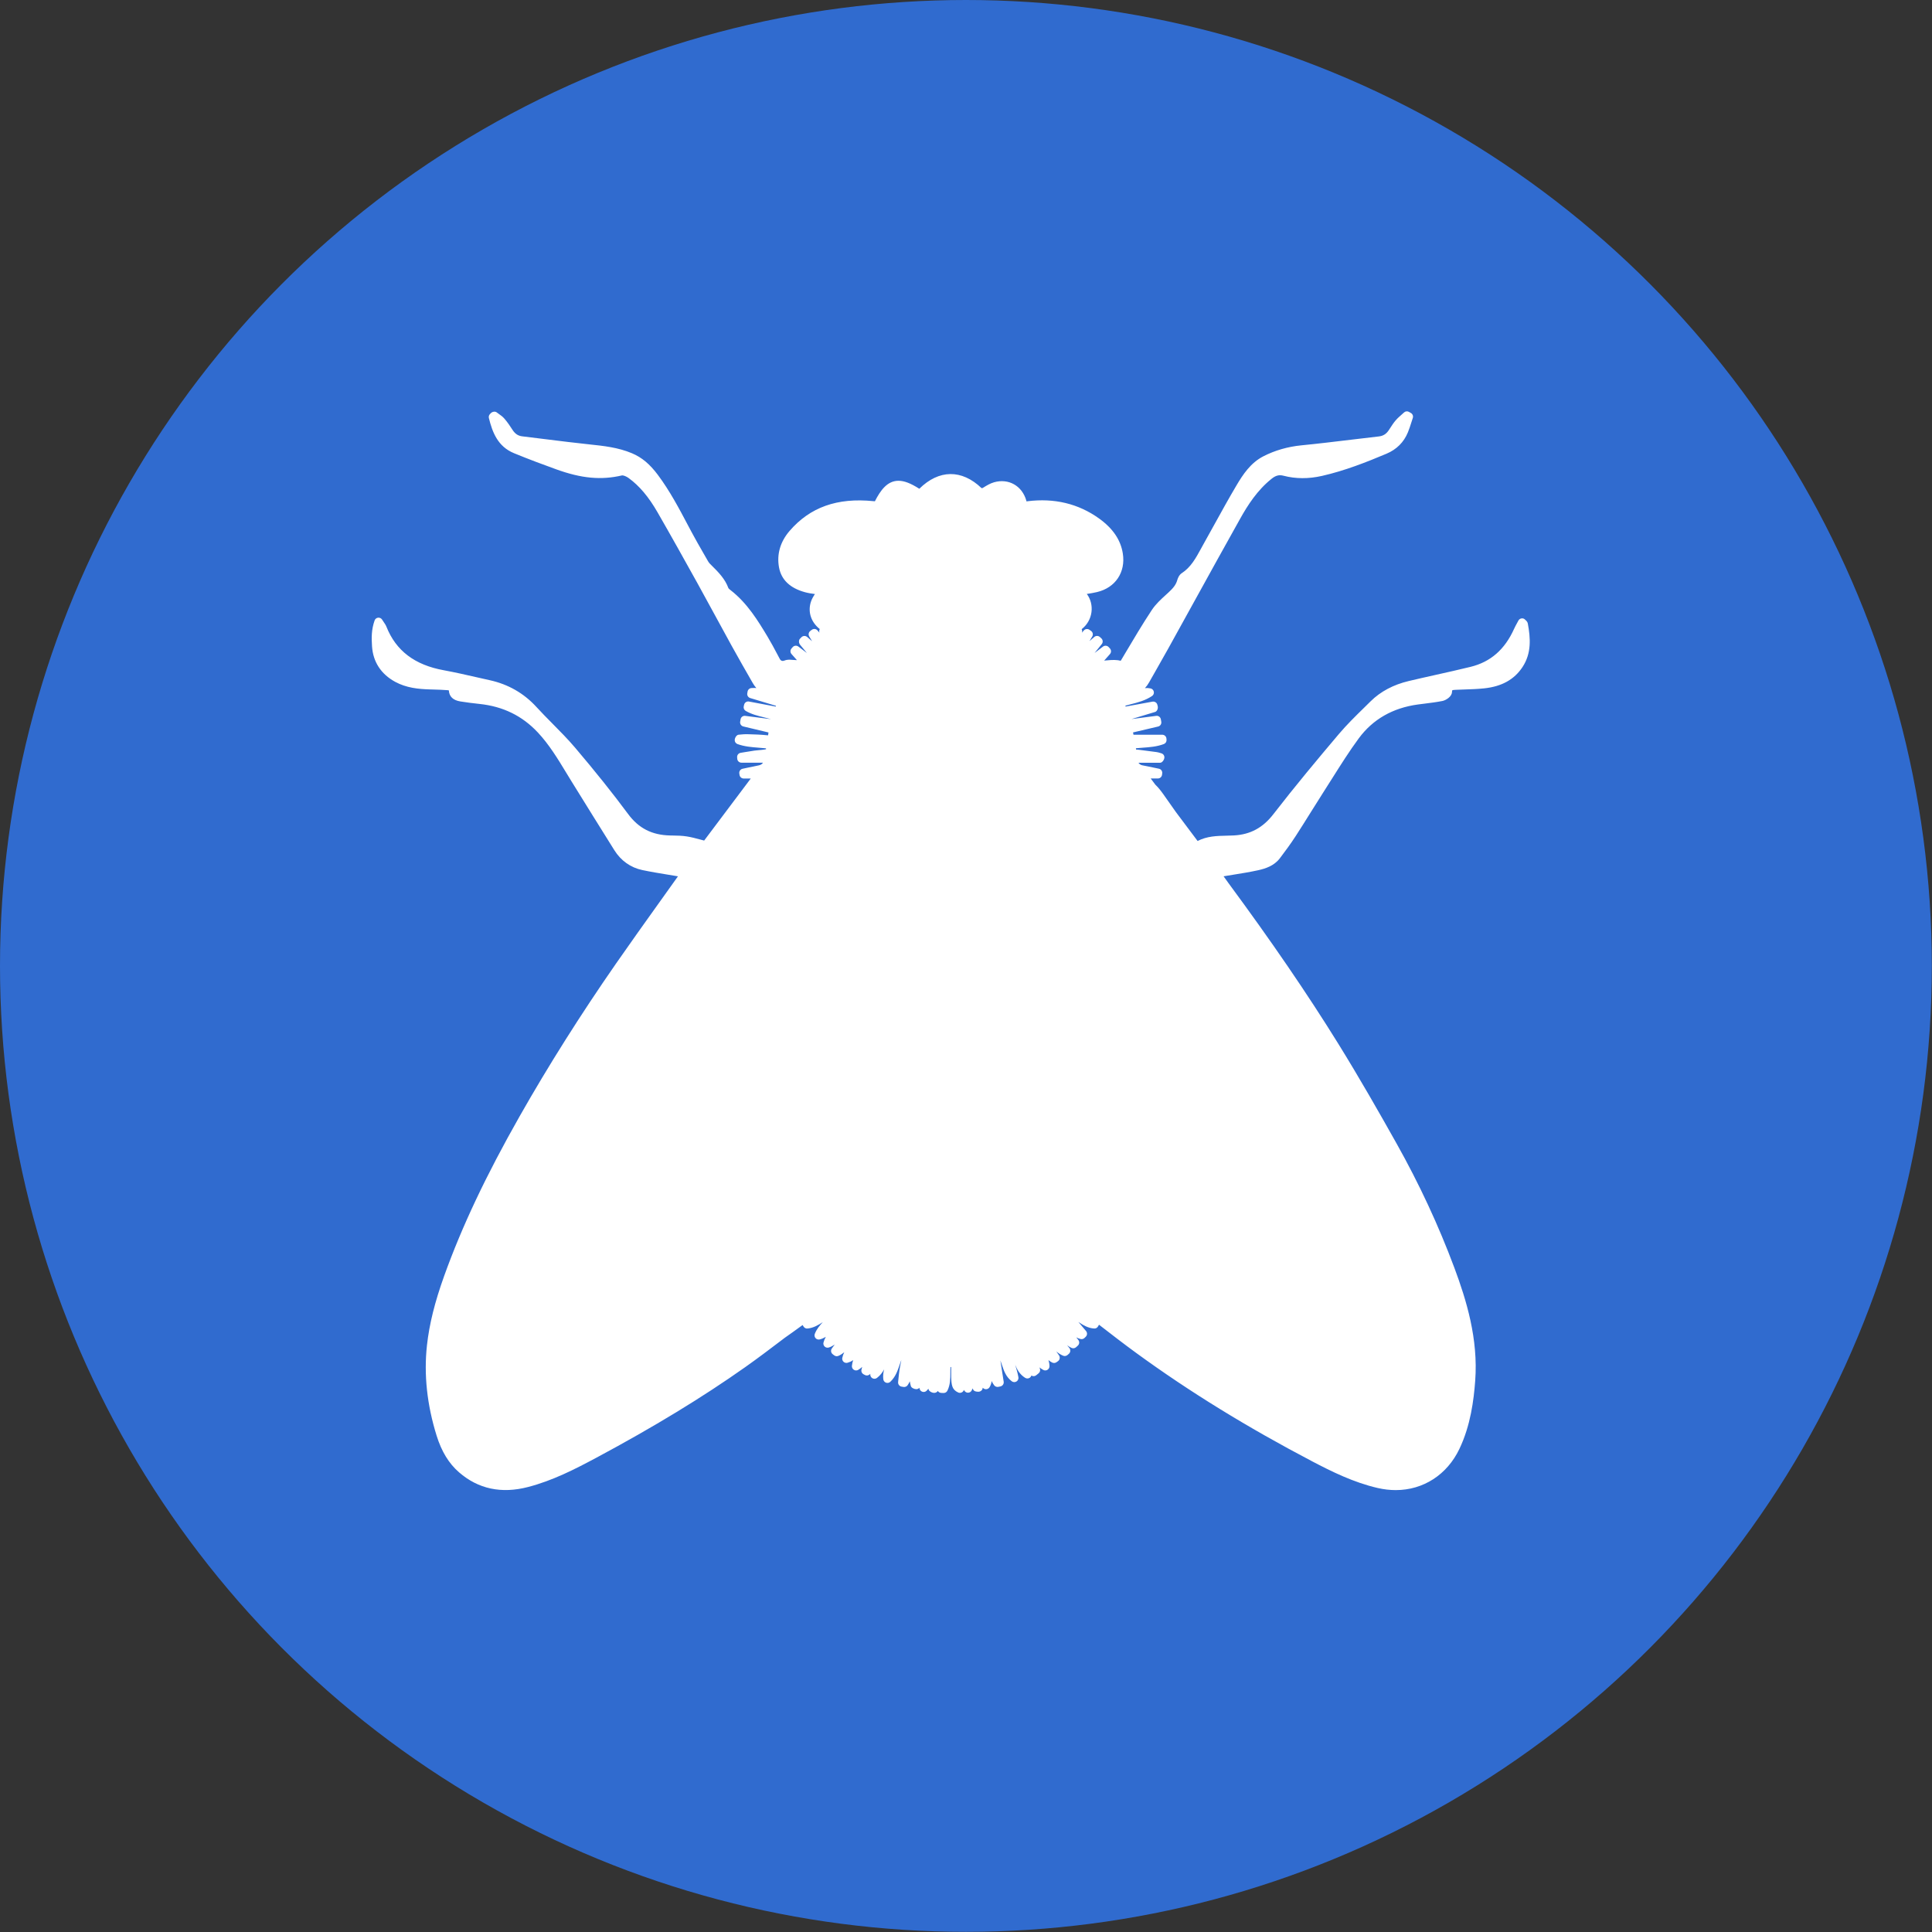 <?xml version="1.0" encoding="UTF-8" standalone="no"?>
<!-- Created with Inkscape (http://www.inkscape.org/) -->

<svg
   xmlns:dc="http://purl.org/dc/elements/1.1/"
   xmlns:cc="http://creativecommons.org/ns#"
   xmlns:rdf="http://www.w3.org/1999/02/22-rdf-syntax-ns#"
   xmlns:svg="http://www.w3.org/2000/svg"
   xmlns="http://www.w3.org/2000/svg"
   xmlns:sodipodi="http://sodipodi.sourceforge.net/DTD/sodipodi-0.dtd"
   xmlns:inkscape="http://www.inkscape.org/namespaces/inkscape"
   width="11.289mm"
   height="11.289mm"
   viewBox="0 0 11.289 11.289"
   version="1.1"
   id="svg923"
   inkscape:version="0.92.4 5da689c313, 2019-01-14"
   sodipodi:docname="flystock.svg">
  <rect x="0" y="0" width="11.289" height="11.289" fill="#333333" stroke="none"/>
  <title
     id="title873">Fly Stock menoci icon</title>
  <defs
     id="defs917" />
  <sodipodi:namedview
     id="base"
     pagecolor="#ffffff"
     bordercolor="#666666"
     borderopacity="1.0"
     inkscape:pageopacity="0.0"
     inkscape:pageshadow="2"
     inkscape:zoom="2.8"
     inkscape:cx="9.7452174"
     inkscape:cy="26.179721"
     inkscape:document-units="mm"
     inkscape:current-layer="layer1"
     showgrid="false"
     fit-margin-top="0"
     fit-margin-left="0"
     fit-margin-right="0"
     fit-margin-bottom="0"
     inkscape:window-width="1920"
     inkscape:window-height="1019"
     inkscape:window-x="0"
     inkscape:window-y="0"
     inkscape:window-maximized="1" />
  <g
     inkscape:label="Ebene 1"
     inkscape:groupmode="layer"
     id="layer1"
     transform="translate(-66.927,-35.088)">
    <circle
       style="display:inline;fill:#306bcf;fill-opacity:1;stroke:none;stroke-width:0.226"
       id="path6002"
       cx="72.571"
       cy="40.732"
       r="5.644" />
    <g
       id="g860"
       transform="matrix(0.012,0,0,0.012,69.099,37.26)"
       style="fill:#ffffff">
      <g
         id="g6"
         style="fill:#ffffff">
	<g
   id="g4"
   style="fill:#ffffff">
		<path
   id="path2"
   d="m 7.164,124.165 c -0.334,-0.836 -0.816,-1.538 -1.33,-2.285 -0.241,-0.351 -0.502,-0.73 -0.779,-1.171 -0.416,-0.657 -1.15,-1.008 -1.95,-0.938 -0.775,0.086 -1.436,0.608 -1.697,1.347 -1.616,4.557 -1.518,8.56 -1.257,12.599 0.49,7.564 4.386,13.538 11.269,17.287 5.451,2.966 11.31,3.529 16.826,3.696 l 1.419,0.041 c 2.599,0.078 5.194,0.147 7.646,0.359 0.062,0.021 0.163,0.078 0.257,0.139 0.184,2.958 2.064,4.745 5.598,5.316 3.101,0.506 6.226,0.885 9.355,1.22 11.457,1.216 20.734,5.757 28.368,13.884 5.476,5.839 9.702,12.807 13.791,19.543 0.889,1.469 1.783,2.938 2.685,4.398 6.899,11.139 13.815,22.273 20.771,33.379 3.219,5.141 7.94,8.49 13.652,9.69 4.223,0.889 8.531,1.595 12.697,2.276 1.542,0.253 3.084,0.506 4.631,0.767 -2.925,4.108 -5.859,8.209 -8.788,12.31 -7.185,10.049 -14.37,20.098 -21.416,30.241 -17.173,24.729 -32.95,49.727 -46.896,74.309 -16.406,28.919 -28.075,53.607 -36.728,77.695 -4.59,12.787 -7.254,23.525 -8.389,33.799 -1.566,14.194 0.017,29.013 4.712,44.044 2.399,7.683 5.957,13.505 10.881,17.788 9.347,8.14 20.673,10.563 33.676,7.161 11.918,-3.105 22.604,-8.561 33.407,-14.35 27.748,-14.863 51.388,-29.25 72.265,-43.986 6.21,-4.382 12.354,-9.05 18.299,-13.554 l 0.906,-0.693 c 1.371,-0.959 2.738,-1.931 4.101,-2.905 1.542,-1.105 3.101,-2.231 4.664,-3.374 l 0.473,0.759 c 0.416,0.656 1.15,1.032 1.938,0.942 2.938,-0.298 5.227,-1.693 7.421,-3.089 -1.424,1.518 -2.929,3.26 -3.888,5.672 -0.281,0.718 -0.143,1.529 0.372,2.108 0.514,0.58 1.305,0.805 2.048,0.616 1.126,-0.298 2.089,-0.738 2.938,-1.256 -0.465,0.828 -0.856,1.729 -1.122,2.733 -0.192,0.726 0.028,1.493 0.575,2.007 0.546,0.515 1.334,0.678 2.04,0.449 1.081,-0.359 2.011,-0.865 2.839,-1.448 -0.139,0.188 -0.273,0.375 -0.408,0.562 l -0.967,1.334 c -0.661,0.898 -0.477,2.163 0.417,2.836 l 0.706,0.539 c 0.592,0.457 1.383,0.559 2.073,0.257 1.077,-0.474 2.003,-1.085 2.832,-1.771 -0.416,0.832 -0.75,1.737 -0.959,2.737 -0.146,0.702 0.086,1.432 0.612,1.918 0.53,0.493 1.273,0.66 1.962,0.457 0.771,-0.229 1.812,-0.596 2.722,-1.294 -0.294,0.877 -0.51,1.8 -0.612,2.803 -0.077,0.768 0.281,1.51 0.935,1.922 0.648,0.42 1.473,0.429 2.134,0.041 0.722,-0.425 1.358,-0.914 1.926,-1.44 -0.008,0.028 -0.017,0.062 -0.021,0.086 l -0.302,1.15 c -0.257,0.926 0.163,1.905 1.012,2.354 l 0.669,0.351 c 0.816,0.425 1.82,0.253 2.448,-0.429 0.053,-0.057 0.106,-0.105 0.159,-0.163 -0.008,0.073 -0.013,0.147 -0.021,0.225 -0.065,0.796 0.347,1.562 1.053,1.95 0.702,0.388 1.57,0.322 2.211,-0.163 1.575,-1.191 2.656,-2.652 3.497,-4.174 -0.404,1.493 -0.624,3.072 -0.425,4.806 0.086,0.768 0.601,1.42 1.33,1.682 0.727,0.265 1.538,0.094 2.102,-0.433 2.542,-2.403 3.546,-5.378 4.517,-8.25 0.245,-0.722 0.485,-1.444 0.759,-2.154 l 0.053,0.013 -0.028,0.143 c -0.31,1.493 -0.604,2.921 -0.828,4.354 -0.216,1.403 -0.359,2.815 -0.502,4.227 l -0.184,1.787 c -0.118,1.073 0.62,2.053 1.686,2.236 l 0.93,0.159 c 0.792,0.134 1.583,-0.204 2.032,-0.865 0.42,-0.616 0.767,-1.253 1.064,-1.894 0.053,0.571 0.184,1.094 0.302,1.567 l 0.151,0.645 c 0.188,0.959 1.697,1.632 2.685,1.632 0.013,0 0.024,0 0.037,0 0.57,-0.013 1.105,-0.257 1.48,-0.678 0.024,0.135 0.049,0.266 0.078,0.404 0.15,0.73 0.681,1.317 1.395,1.538 0.71,0.232 1.489,0.041 2.024,-0.481 0.343,-0.334 0.648,-0.677 0.909,-1.028 l 0.021,0.204 c 0.098,1.077 1.983,1.954 2.901,1.832 0.673,-0.021 1.285,-0.371 1.648,-0.926 0.347,0.547 0.946,0.922 1.64,0.95 l 1.105,0.049 c 0.849,0.024 1.562,-0.416 1.922,-1.143 1.416,-2.896 1.42,-5.862 1.428,-8.727 0,-0.955 0,-1.877 0.058,-2.774 h 0.33 v 0.135 c -0.012,1.591 -0.021,3.129 0.024,4.671 0.119,3.905 0.339,6.186 3.387,7.581 0.628,0.29 1.362,0.24 1.95,-0.139 0.416,-0.266 0.718,-0.673 0.853,-1.134 0.073,0.13 0.146,0.261 0.225,0.396 0.384,0.637 1.105,1.02 1.823,0.991 0.743,-0.028 1.412,-0.453 1.751,-1.118 0.163,-0.322 0.302,-0.645 0.424,-0.975 0.106,0.204 0.217,0.403 0.307,0.604 0.416,0.918 2.17,1.191 3.141,0.931 0.833,-0.229 1.429,-0.955 1.494,-1.812 l 0.008,-0.074 c 0.404,0.486 0.995,0.768 1.652,0.747 0.706,-0.028 1.351,-0.42 1.701,-1.036 0.579,-1.021 0.897,-1.987 0.972,-2.941 0.334,0.701 0.738,1.391 1.231,2.052 0.474,0.637 1.273,0.931 2.061,0.775 l 0.991,-0.212 c 1.057,-0.229 1.759,-1.245 1.592,-2.31 l -1.616,-10.347 c 0.277,0.701 0.522,1.444 0.775,2.207 0.894,2.697 1.905,5.757 4.766,7.936 0.673,0.514 1.587,0.562 2.301,0.118 0.719,-0.44 1.094,-1.277 0.938,-2.109 -0.379,-2.081 -0.946,-4.076 -1.559,-6.018 0.931,2.325 2.212,4.696 4.863,6.349 0.706,0.432 1.607,0.407 2.281,-0.086 0.358,-0.262 0.616,-0.629 0.746,-1.036 0.184,0.109 0.384,0.195 0.6,0.248 0.616,0.144 1.266,-0.004 1.759,-0.403 l 1.135,-0.914 c 0.665,-0.53 0.93,-1.42 0.665,-2.231 l -0.213,-0.674 c 0.547,0.47 1.171,0.897 1.894,1.265 0.637,0.331 1.396,0.294 2.003,-0.085 0.608,-0.38 0.972,-1.045 0.959,-1.763 -0.017,-1.077 -0.2,-2.053 -0.494,-2.954 0.543,0.444 1.146,0.853 1.82,1.188 0.673,0.334 1.477,0.273 2.093,-0.163 l 0.723,-0.515 c 0.905,-0.641 1.13,-1.893 0.506,-2.807 l -1.33,-1.954 c 0.959,0.836 2.04,1.566 3.333,2.109 0.714,0.289 1.534,0.163 2.122,-0.343 l 0.665,-0.58 c 0.832,-0.718 0.942,-1.966 0.253,-2.823 l -1.094,-1.351 c 0.645,0.49 1.351,0.931 2.134,1.294 0.742,0.343 1.624,0.208 2.235,-0.343 l 0.837,-0.759 c 0.796,-0.719 0.901,-1.926 0.24,-2.771 l -0.987,-1.269 c 0.625,0.343 1.314,0.624 2.077,0.815 0.686,0.18 1.407,-0.021 1.913,-0.506 l 0.625,-0.604 c 0.767,-0.747 0.828,-1.959 0.139,-2.778 l -3.722,-4.398 c 0.005,0 0.009,0.004 0.017,0.008 2.143,1.399 4.569,2.979 7.654,3.162 0.82,0.062 1.51,-0.351 1.893,-1.024 l 0.466,-0.823 c 0.045,0.036 0.09,0.073 0.135,0.102 5.883,4.558 11.971,9.266 18.099,13.729 25.744,18.764 53.762,36.018 85.651,52.742 9.245,4.847 20.09,10.249 31.864,12.945 2.926,0.669 5.863,1.012 8.731,1.012 13.428,0 25.015,-7.49 30.996,-20.028 5.487,-11.497 7.001,-23.795 7.707,-33.224 1.525,-20.399 -4.284,-39.27 -10.163,-55.035 -7.634,-20.474 -17.083,-40.8 -28.091,-60.416 -8.246,-14.696 -18.083,-31.976 -28.486,-48.757 -15.068,-24.296 -32.559,-49.881 -53.477,-78.208 -0.771,-1.044 -1.522,-2.102 -2.302,-3.211 1.469,-0.249 2.941,-0.481 4.415,-0.718 4.1,-0.657 8.339,-1.334 12.488,-2.248 3.403,-0.755 7.679,-2.093 10.502,-5.818 2.407,-3.174 5.21,-6.948 7.731,-10.841 2.518,-3.88 4.966,-7.805 7.418,-11.73 2.126,-3.407 4.255,-6.818 6.426,-10.196 1.399,-2.179 2.782,-4.37 4.166,-6.557 4.015,-6.361 8.164,-12.934 12.664,-19.045 6.847,-9.286 16.536,-14.839 28.809,-16.508 l 3.334,-0.424 c 2.831,-0.355 5.765,-0.718 8.637,-1.289 1.579,-0.31 4.558,-2.073 4.619,-4.337 0.016,-0.661 0.15,-0.853 0.15,-0.853 0.208,-0.167 1.229,-0.22 1.714,-0.245 1.416,-0.069 2.832,-0.11 4.251,-0.159 3.15,-0.102 6.41,-0.212 9.625,-0.555 8.499,-0.901 14.574,-4.28 18.58,-10.326 4.496,-6.793 3.909,-14.211 2.611,-21.22 -0.15,-0.808 -0.648,-1.269 -0.979,-1.571 l -0.318,-0.31 c -0.449,-0.485 -1.118,-0.755 -1.763,-0.628 -0.657,0.086 -1.229,0.486 -1.534,1.073 l -0.714,1.326 c -0.502,0.914 -0.959,1.763 -1.358,2.64 -4.525,10.094 -11.461,16.161 -21.2,18.547 -5.545,1.359 -11.118,2.603 -16.691,3.848 -4.459,0.996 -8.923,1.991 -13.37,3.048 -7.531,1.783 -13.79,5.108 -18.613,9.882 l -3.194,3.146 c -4.137,4.047 -8.413,8.242 -12.231,12.746 -10.273,12.142 -21.253,25.275 -31.951,39.103 -5.104,6.597 -11.203,9.882 -19.191,10.322 -1.188,0.065 -2.379,0.09 -3.574,0.118 -4.692,0.102 -9.527,0.208 -14.113,2.583 l -10.51,-14.007 c -2.077,-2.966 -4.162,-5.924 -6.259,-8.878 -1.347,-1.889 -2.644,-3.439 -3.766,-4.484 l -2.302,-3.068 h 3.497 c 1.028,0 1.897,-0.767 2.023,-1.787 l 0.09,-0.714 c 0.135,-1.057 -0.571,-2.036 -1.611,-2.252 l -2.587,-0.543 c -1.853,-0.392 -3.704,-0.779 -5.565,-1.134 -0.767,-0.146 -1.436,-0.661 -1.787,-1.224 h 10.507 c 1.04,0 1.979,-1.379 2.093,-2.412 0.11,-0.995 -0.522,-1.926 -1.489,-2.191 l -0.571,-0.171 c -0.567,-0.175 -1.139,-0.342 -1.726,-0.424 -2.729,-0.387 -5.459,-0.742 -8.25,-1.069 -0.706,-0.085 -1.437,-0.167 -1.722,-0.151 -0.041,-0.212 -0.082,-0.424 -0.118,-0.641 1.109,-0.118 2.228,-0.196 3.35,-0.273 3.374,-0.245 6.866,-0.489 10.27,-1.775 0.853,-0.322 1.387,-1.167 1.313,-2.077 l -0.053,-0.604 c -0.094,-1.053 -0.976,-1.856 -2.032,-1.856 H 370.93 l -0.221,-1.134 12.212,-2.868 c 1.053,-0.249 1.729,-1.273 1.542,-2.338 l -0.212,-1.191 c -0.188,-1.081 -1.208,-1.832 -2.273,-1.669 l -12.02,1.563 11.469,-3.46 c 1.045,-0.314 1.563,-1.771 1.294,-2.828 l -0.18,-0.702 c -0.266,-1.032 -1.285,-1.656 -2.342,-1.497 l -13.085,2.395 -0.154,-0.428 c 0.832,-0.232 1.664,-0.441 2.492,-0.653 3.546,-0.906 7.218,-1.836 10.519,-4.06 0.682,-0.457 1.02,-1.281 0.86,-2.089 -0.158,-0.804 -0.787,-1.44 -1.591,-1.604 -0.918,-0.196 -1.832,-0.241 -2.722,-0.151 0.764,-0.836 1.444,-1.787 2.04,-2.844 l 3.46,-6.087 c 1.963,-3.443 3.925,-6.887 5.847,-10.355 4.048,-7.307 8.083,-14.623 12.122,-21.938 7.617,-13.811 15.234,-27.622 22.945,-41.379 3.595,-6.405 8.214,-13.713 15.235,-19.323 2.044,-1.636 3.668,-2.04 5.793,-1.489 5.9,1.546 12.208,1.579 18.797,0.078 11.012,-2.501 21.583,-6.667 31.363,-10.792 4.944,-2.089 8.453,-5.594 10.433,-10.429 0.648,-1.587 1.171,-3.219 1.688,-4.851 l 0.69,-2.125 c 0.31,-0.926 -0.078,-1.942 -0.927,-2.423 l -0.942,-0.539 c -0.771,-0.437 -1.742,-0.326 -2.395,0.278 -0.393,0.359 -0.792,0.71 -1.191,1.065 -0.979,0.861 -1.991,1.75 -2.894,2.799 -1.032,1.199 -1.876,2.505 -2.692,3.77 l -0.641,0.979 c -1.244,1.881 -2.742,2.819 -4.863,3.06 -4.549,0.518 -9.095,1.065 -13.644,1.611 -8.013,0.963 -16.026,1.934 -24.056,2.722 -6.675,0.665 -12.905,2.46 -18.52,5.34 -6.218,3.187 -9.976,8.915 -13.007,14.027 -3.79,6.389 -7.434,12.999 -10.959,19.384 -1.746,3.167 -3.492,6.336 -5.263,9.486 l -1.146,2.081 c -2.55,4.664 -4.962,9.066 -9.335,11.906 -1.399,0.91 -2.008,2.672 -2.208,3.39 -0.645,2.33 -2.113,4.031 -4.275,6.022 l -1.171,1.073 c -2.48,2.26 -5.047,4.594 -6.944,7.458 -4.614,6.981 -8.947,14.292 -13.134,21.354 l -1.624,2.738 c -0.24,0.408 -0.387,0.596 -0.416,0.657 -1.844,-0.535 -4.108,-0.465 -6.34,-0.245 -0.563,0.057 -1.126,0.11 -1.689,0.147 l 2.815,-3.187 c 0.689,-0.779 0.682,-1.955 -0.021,-2.726 l -0.624,-0.677 c -0.714,-0.767 -1.89,-0.869 -2.729,-0.241 l -4.113,3.121 3.497,-4.337 c 0.682,-0.84 0.583,-2.064 -0.216,-2.791 l -0.71,-0.645 c -0.768,-0.698 -1.926,-0.706 -2.705,-0.033 l -2.354,2.032 1.342,-2.24 c 0.543,-0.906 0.307,-2.077 -0.546,-2.697 l -0.796,-0.567 c -0.849,-0.608 -2.031,-0.485 -2.726,0.302 l -0.987,1.118 c 0.232,-0.571 0.188,-1.208 -0.094,-1.73 2.628,-2.044 4.329,-4.961 4.773,-8.278 0.429,-3.211 -0.403,-6.405 -2.264,-8.874 1.701,-0.257 3.354,-0.53 4.981,-0.918 8.943,-2.117 13.99,-9.661 12.55,-18.784 -1.044,-6.626 -4.831,-12.203 -11.575,-17.054 -10.024,-7.202 -21.787,-10.029 -34.867,-8.38 -0.2,0.024 -0.376,0.045 -0.343,0.245 -0.004,-0.004 -0.086,-0.126 -0.2,-0.539 -2.02,-7.197 -8.601,-10.975 -15.725,-8.943 -1.909,0.547 -3.573,1.571 -5.189,2.566 l -0.375,0.232 c -0.172,0.012 -0.343,0.033 -0.515,0.049 -9.645,-9.253 -20.774,-9.106 -30.306,0.306 -4.256,-2.713 -7.353,-3.888 -10.159,-3.888 -5.427,0 -8.756,4.655 -11.469,9.979 -0.241,-0.016 -0.481,-0.037 -0.718,-0.057 -17.651,-1.787 -30.878,2.962 -40.841,14.513 -4.529,5.251 -6.3,11.396 -5.125,17.764 1.114,6.022 5.369,10.078 12.652,12.065 1.624,0.44 3.244,0.685 4.827,0.889 -0.792,1.191 -1.542,2.452 -1.995,3.896 -1.546,4.974 0.204,9.865 4.354,13.162 -0.302,0.526 -0.363,1.171 -0.135,1.758 l -0.983,-1.114 c -0.702,-0.804 -1.901,-0.926 -2.75,-0.286 l -0.734,0.551 c -0.84,0.625 -1.064,1.787 -0.53,2.681 l 1.387,2.322 -2.378,-2.061 c -0.816,-0.702 -2.04,-0.649 -2.795,0.118 l -0.71,0.727 c -0.738,0.747 -0.583,2.187 0.085,2.99 l 3.272,3.958 -4.153,-3.134 c -0.861,-0.641 -2.069,-0.518 -2.771,0.294 l -0.571,0.657 c -0.677,0.775 -0.673,1.934 0.012,2.697 l 2.64,2.975 c -1.208,-0.086 -2.464,-0.167 -3.819,-0.237 -0.767,0 -1.566,0.155 -2.305,0.453 -0.979,0.383 -1.734,0.118 -2.264,-0.874 l -1.085,-2.04 c -1.53,-2.893 -3.117,-5.879 -4.847,-8.752 -4.59,-7.621 -9.796,-16.259 -17.948,-22.595 -0.338,-0.261 -0.971,-0.755 -1.081,-0.975 -1.681,-4.619 -4.925,-7.838 -8.058,-10.951 l -1.032,-1.028 c -0.404,-0.408 -0.747,-0.971 -0.967,-1.367 l -2.109,-3.676 c -1.979,-3.443 -3.958,-6.883 -5.822,-10.383 L 153.999,74.79 C 149.629,66.52 145.104,57.964 139.335,50.241 135.406,44.978 131.53,41.734 126.769,39.723 119.976,36.859 112.913,36.116 106.083,35.398 99.012,34.651 91.958,33.774 84.899,32.893 81.023,32.408 77.143,31.922 73.263,31.461 71.248,31.216 69.783,30.229 68.518,28.246 67.433,26.549 66.115,24.574 64.564,22.799 63.756,21.864 62.81,21.199 61.896,20.555 61.553,20.31 61.21,20.07 60.88,19.812 60.036,19.151 58.657,19.469 57.939,20.245 l -0.392,0.42 c -0.469,0.506 -0.657,1.208 -0.494,1.876 1.701,6.981 4.353,13.889 12.211,17.124 7.389,3.048 14.892,5.806 20.6,7.87 12.289,4.431 21.792,5.349 32.098,2.938 0.783,0 2.097,0.543 3.129,1.29 5.251,3.819 9.73,9.127 14.092,16.704 6.765,11.758 13.309,23.493 19.372,34.419 3.048,5.5 6.047,11.016 9.049,16.54 2.546,4.68 5.092,9.364 7.663,14.027 3.366,6.104 6.834,12.146 10.302,18.188 0.506,0.877 1.077,1.673 1.718,2.391 -0.539,-0.077 -1.098,-0.057 -1.665,-0.028 l -0.587,0.021 c -0.996,0 -1.853,0.747 -2.016,1.73 l -0.143,0.832 c -0.179,1.02 0.429,2.012 1.42,2.31 l 12.571,3.786 -0.139,0.367 -13.027,-2.456 c -1.061,-0.204 -2.105,0.465 -2.358,1.521 l -0.192,0.804 c -0.208,0.873 0.18,1.783 0.955,2.235 2.828,1.653 5.9,2.403 8.874,3.125 1.188,0.29 2.33,0.571 3.448,0.897 l -12.55,-1.603 c -1.097,-0.143 -2.089,0.6 -2.272,1.681 l -0.196,1.146 c -0.184,1.061 0.49,2.081 1.534,2.33 l 12.256,2.925 c -0.053,0.318 -0.102,0.637 -0.131,0.955 -0.041,0.424 -0.11,0.555 -0.212,0.424 -0.131,0 -0.273,-0.012 -0.433,-0.029 -2.917,-0.314 -5.871,-0.4 -8.727,-0.478 l -1.354,-0.032 c -0.836,0 -1.673,0.077 -2.509,0.151 l -1.155,0.098 c -1.04,0.074 -1.881,1.522 -1.921,2.562 -0.037,0.889 0.51,1.697 1.346,1.999 3.403,1.228 6.895,1.498 10.273,1.763 1.204,0.09 2.403,0.184 3.599,0.322 0,0.237 0.016,0.388 0.053,0.408 -0.266,0.127 -1.347,0.253 -2.293,0.355 l -1.277,0.114 c -0.706,0.061 -1.412,0.114 -2.105,0.22 -1.612,0.241 -3.219,0.501 -4.823,0.767 l -1.893,0.314 c -1.041,0.167 -1.783,1.105 -1.706,2.154 l 0.057,0.767 c 0.086,1.061 0.971,1.876 2.036,1.876 h 10.498 c -0.424,0.69 -1.13,1.13 -2.109,1.322 -1.86,0.363 -3.717,0.763 -5.573,1.159 l -2.256,0.481 c -1.069,0.229 -1.771,1.256 -1.591,2.33 l 0.122,0.734 c 0.171,0.975 1.02,1.689 2.012,1.689 h 3.439 l -22.693,30.212 c -0.621,-0.159 -1.224,-0.322 -1.816,-0.481 -2.24,-0.6 -4.357,-1.171 -6.54,-1.518 -2.334,-0.379 -4.684,-0.42 -6.96,-0.457 l -1.297,-0.024 c -8.797,-0.196 -15.276,-3.5 -20.392,-10.408 -7.511,-10.13 -15.969,-20.718 -25.859,-32.367 -3.476,-4.088 -7.295,-7.948 -10.992,-11.685 -2.656,-2.685 -5.316,-5.373 -7.866,-8.16 -6.079,-6.643 -13.709,-11.008 -22.668,-12.983 -2.097,-0.461 -4.194,-0.938 -6.292,-1.416 -5.263,-1.2 -10.71,-2.436 -16.124,-3.436 C 20.93,142.798 11.803,135.85 7.164,124.165 Z"
   inkscape:connector-curvature="0"
   style="fill:#ffffff" />

	</g>

</g>
      <g
         id="g8"
         style="fill:#ffffff">
</g>
      <g
         id="g10"
         style="fill:#ffffff">
</g>
      <g
         id="g12"
         style="fill:#ffffff">
</g>
      <g
         id="g14"
         style="fill:#ffffff">
</g>
      <g
         id="g16"
         style="fill:#ffffff">
</g>
      <g
         id="g18"
         style="fill:#ffffff">
</g>
      <g
         id="g20"
         style="fill:#ffffff">
</g>
      <g
         id="g22"
         style="fill:#ffffff">
</g>
      <g
         id="g24"
         style="fill:#ffffff">
</g>
      <g
         id="g26"
         style="fill:#ffffff">
</g>
      <g
         id="g28"
         style="fill:#ffffff">
</g>
      <g
         id="g30"
         style="fill:#ffffff">
</g>
      <g
         id="g32"
         style="fill:#ffffff">
</g>
      <g
         id="g34"
         style="fill:#ffffff">
</g>
      <g
         id="g36"
         style="fill:#ffffff">
</g>
    </g>
  </g>
</svg>

